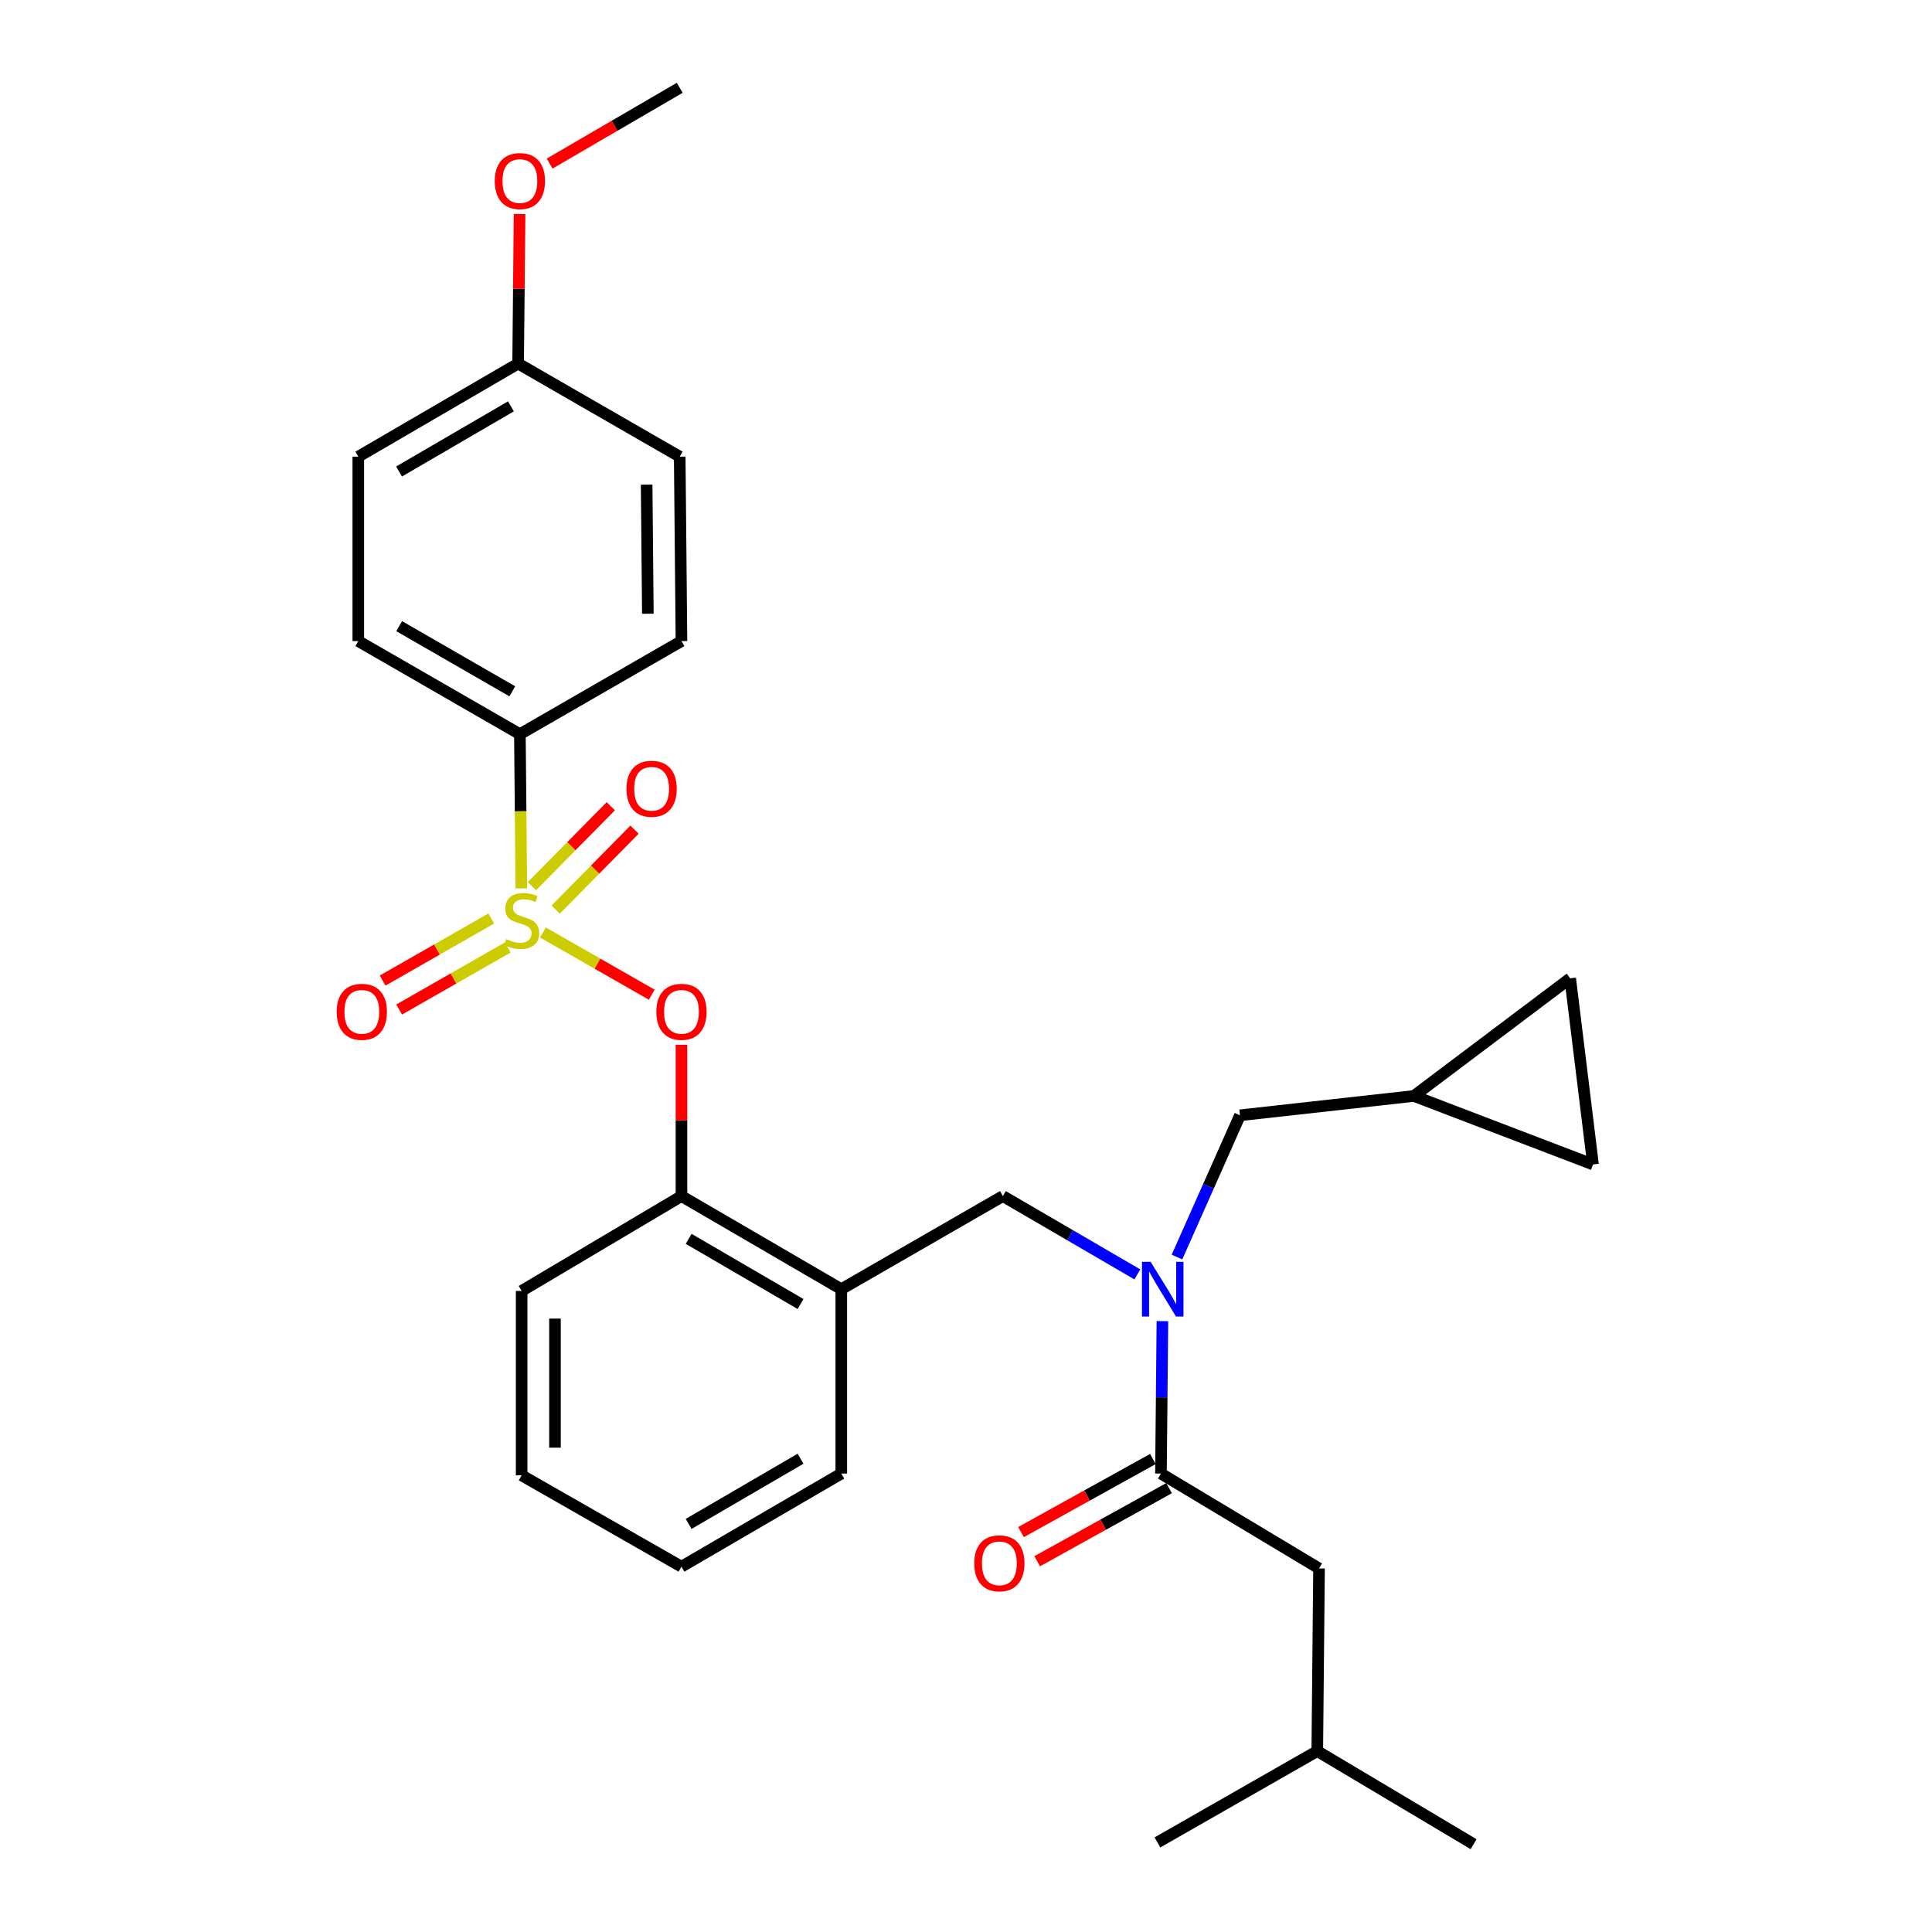 <?xml version='1.0' encoding='iso-8859-1'?>
<svg version='1.1' baseProfile='full'
              xmlns='http://www.w3.org/2000/svg'
                      xmlns:rdkit='http://www.rdkit.org/xml'
                      xmlns:xlink='http://www.w3.org/1999/xlink'
                  xml:space='preserve'
width='1000px' height='1000px' viewBox='0 0 1000 1000'>
<!-- END OF HEADER -->
<rect style='opacity:1.0;fill:#FFFFFF;stroke:none' width='1000' height='1000' x='0' y='0'> </rect>
<path class='bond-0' d='M 596.727,755.175 L 562.602,774.092' style='fill:none;fill-rule:evenodd;stroke:#000000;stroke-width:6px;stroke-linecap:butt;stroke-linejoin:miter;stroke-opacity:1' />
<path class='bond-0' d='M 562.602,774.092 L 528.477,793.008' style='fill:none;fill-rule:evenodd;stroke:#FF0000;stroke-width:6px;stroke-linecap:butt;stroke-linejoin:miter;stroke-opacity:1' />
<path class='bond-0' d='M 605.093,770.269 L 570.969,789.185' style='fill:none;fill-rule:evenodd;stroke:#000000;stroke-width:6px;stroke-linecap:butt;stroke-linejoin:miter;stroke-opacity:1' />
<path class='bond-0' d='M 570.969,789.185 L 536.844,808.101' style='fill:none;fill-rule:evenodd;stroke:#FF0000;stroke-width:6px;stroke-linecap:butt;stroke-linejoin:miter;stroke-opacity:1' />
<path class='bond-1' d='M 600.91,762.722 L 682.728,811.819' style='fill:none;fill-rule:evenodd;stroke:#000000;stroke-width:6px;stroke-linecap:butt;stroke-linejoin:miter;stroke-opacity:1' />
<path class='bond-2' d='M 600.91,762.722 L 601.287,723.269' style='fill:none;fill-rule:evenodd;stroke:#000000;stroke-width:6px;stroke-linecap:butt;stroke-linejoin:miter;stroke-opacity:1' />
<path class='bond-2' d='M 601.287,723.269 L 601.663,683.817' style='fill:none;fill-rule:evenodd;stroke:#0000FF;stroke-width:6px;stroke-linecap:butt;stroke-linejoin:miter;stroke-opacity:1' />
<path class='bond-3' d='M 519.092,619.094 L 435.452,667.27' style='fill:none;fill-rule:evenodd;stroke:#000000;stroke-width:6px;stroke-linecap:butt;stroke-linejoin:miter;stroke-opacity:1' />
<path class='bond-4' d='M 519.092,619.094 L 553.89,639.358' style='fill:none;fill-rule:evenodd;stroke:#000000;stroke-width:6px;stroke-linecap:butt;stroke-linejoin:miter;stroke-opacity:1' />
<path class='bond-4' d='M 553.89,639.358 L 588.687,659.622' style='fill:none;fill-rule:evenodd;stroke:#0000FF;stroke-width:6px;stroke-linecap:butt;stroke-linejoin:miter;stroke-opacity:1' />
<path class='bond-5' d='M 609.208,650.648 L 625.514,613.961' style='fill:none;fill-rule:evenodd;stroke:#0000FF;stroke-width:6px;stroke-linecap:butt;stroke-linejoin:miter;stroke-opacity:1' />
<path class='bond-5' d='M 625.514,613.961 L 641.819,577.274' style='fill:none;fill-rule:evenodd;stroke:#000000;stroke-width:6px;stroke-linecap:butt;stroke-linejoin:miter;stroke-opacity:1' />
<path class='bond-6' d='M 682.728,811.819 L 681.818,906.359' style='fill:none;fill-rule:evenodd;stroke:#000000;stroke-width:6px;stroke-linecap:butt;stroke-linejoin:miter;stroke-opacity:1' />
<path class='bond-7' d='M 812.723,506.366 L 824.544,602.728' style='fill:none;fill-rule:evenodd;stroke:#000000;stroke-width:6px;stroke-linecap:butt;stroke-linejoin:miter;stroke-opacity:1' />
<path class='bond-8' d='M 812.723,506.366 L 731.816,567.274' style='fill:none;fill-rule:evenodd;stroke:#000000;stroke-width:6px;stroke-linecap:butt;stroke-linejoin:miter;stroke-opacity:1' />
<path class='bond-9' d='M 824.544,602.728 L 731.816,567.274' style='fill:none;fill-rule:evenodd;stroke:#000000;stroke-width:6px;stroke-linecap:butt;stroke-linejoin:miter;stroke-opacity:1' />
<path class='bond-10' d='M 352.723,810.908 L 435.452,762.722' style='fill:none;fill-rule:evenodd;stroke:#000000;stroke-width:6px;stroke-linecap:butt;stroke-linejoin:miter;stroke-opacity:1' />
<path class='bond-10' d='M 356.446,788.768 L 414.357,755.038' style='fill:none;fill-rule:evenodd;stroke:#000000;stroke-width:6px;stroke-linecap:butt;stroke-linejoin:miter;stroke-opacity:1' />
<path class='bond-11' d='M 352.723,810.908 L 270.003,763.633' style='fill:none;fill-rule:evenodd;stroke:#000000;stroke-width:6px;stroke-linecap:butt;stroke-linejoin:miter;stroke-opacity:1' />
<path class='bond-12' d='M 435.452,762.722 L 435.452,667.27' style='fill:none;fill-rule:evenodd;stroke:#000000;stroke-width:6px;stroke-linecap:butt;stroke-linejoin:miter;stroke-opacity:1' />
<path class='bond-13' d='M 435.452,667.27 L 352.723,619.094' style='fill:none;fill-rule:evenodd;stroke:#000000;stroke-width:6px;stroke-linecap:butt;stroke-linejoin:miter;stroke-opacity:1' />
<path class='bond-13' d='M 414.358,674.957 L 356.448,641.233' style='fill:none;fill-rule:evenodd;stroke:#000000;stroke-width:6px;stroke-linecap:butt;stroke-linejoin:miter;stroke-opacity:1' />
<path class='bond-14' d='M 352.723,619.094 L 270.003,668.181' style='fill:none;fill-rule:evenodd;stroke:#000000;stroke-width:6px;stroke-linecap:butt;stroke-linejoin:miter;stroke-opacity:1' />
<path class='bond-15' d='M 352.723,619.094 L 352.723,579.937' style='fill:none;fill-rule:evenodd;stroke:#000000;stroke-width:6px;stroke-linecap:butt;stroke-linejoin:miter;stroke-opacity:1' />
<path class='bond-15' d='M 352.723,579.937 L 352.723,540.779' style='fill:none;fill-rule:evenodd;stroke:#FF0000;stroke-width:6px;stroke-linecap:butt;stroke-linejoin:miter;stroke-opacity:1' />
<path class='bond-16' d='M 270.003,668.181 L 270.003,763.633' style='fill:none;fill-rule:evenodd;stroke:#000000;stroke-width:6px;stroke-linecap:butt;stroke-linejoin:miter;stroke-opacity:1' />
<path class='bond-16' d='M 287.26,682.499 L 287.26,749.315' style='fill:none;fill-rule:evenodd;stroke:#000000;stroke-width:6px;stroke-linecap:butt;stroke-linejoin:miter;stroke-opacity:1' />
<path class='bond-17' d='M 269.092,380.005 L 185.452,331.819' style='fill:none;fill-rule:evenodd;stroke:#000000;stroke-width:6px;stroke-linecap:butt;stroke-linejoin:miter;stroke-opacity:1' />
<path class='bond-17' d='M 265.161,357.824 L 206.613,324.094' style='fill:none;fill-rule:evenodd;stroke:#000000;stroke-width:6px;stroke-linecap:butt;stroke-linejoin:miter;stroke-opacity:1' />
<path class='bond-18' d='M 269.092,380.005 L 352.723,331.819' style='fill:none;fill-rule:evenodd;stroke:#000000;stroke-width:6px;stroke-linecap:butt;stroke-linejoin:miter;stroke-opacity:1' />
<path class='bond-19' d='M 269.092,380.005 L 269.469,419.921' style='fill:none;fill-rule:evenodd;stroke:#000000;stroke-width:6px;stroke-linecap:butt;stroke-linejoin:miter;stroke-opacity:1' />
<path class='bond-19' d='M 269.469,419.921 L 269.847,459.838' style='fill:none;fill-rule:evenodd;stroke:#CCCC00;stroke-width:6px;stroke-linecap:butt;stroke-linejoin:miter;stroke-opacity:1' />
<path class='bond-20' d='M 185.452,331.819 L 185.452,236.367' style='fill:none;fill-rule:evenodd;stroke:#000000;stroke-width:6px;stroke-linecap:butt;stroke-linejoin:miter;stroke-opacity:1' />
<path class='bond-21' d='M 352.723,331.819 L 351.821,236.367' style='fill:none;fill-rule:evenodd;stroke:#000000;stroke-width:6px;stroke-linecap:butt;stroke-linejoin:miter;stroke-opacity:1' />
<path class='bond-21' d='M 335.331,317.664 L 334.7,250.848' style='fill:none;fill-rule:evenodd;stroke:#000000;stroke-width:6px;stroke-linecap:butt;stroke-linejoin:miter;stroke-opacity:1' />
<path class='bond-22' d='M 268.181,188.181 L 351.821,236.367' style='fill:none;fill-rule:evenodd;stroke:#000000;stroke-width:6px;stroke-linecap:butt;stroke-linejoin:miter;stroke-opacity:1' />
<path class='bond-23' d='M 268.181,188.181 L 268.554,149.473' style='fill:none;fill-rule:evenodd;stroke:#000000;stroke-width:6px;stroke-linecap:butt;stroke-linejoin:miter;stroke-opacity:1' />
<path class='bond-23' d='M 268.554,149.473 L 268.927,110.764' style='fill:none;fill-rule:evenodd;stroke:#FF0000;stroke-width:6px;stroke-linecap:butt;stroke-linejoin:miter;stroke-opacity:1' />
<path class='bond-24' d='M 268.181,188.181 L 185.452,236.367' style='fill:none;fill-rule:evenodd;stroke:#000000;stroke-width:6px;stroke-linecap:butt;stroke-linejoin:miter;stroke-opacity:1' />
<path class='bond-24' d='M 264.458,210.321 L 206.547,244.052' style='fill:none;fill-rule:evenodd;stroke:#000000;stroke-width:6px;stroke-linecap:butt;stroke-linejoin:miter;stroke-opacity:1' />
<path class='bond-25' d='M 337.341,514.844 L 309.181,498.754' style='fill:none;fill-rule:evenodd;stroke:#FF0000;stroke-width:6px;stroke-linecap:butt;stroke-linejoin:miter;stroke-opacity:1' />
<path class='bond-25' d='M 309.181,498.754 L 281.022,482.663' style='fill:none;fill-rule:evenodd;stroke:#CCCC00;stroke-width:6px;stroke-linecap:butt;stroke-linejoin:miter;stroke-opacity:1' />
<path class='bond-26' d='M 254.261,475.424 L 226.153,491.482' style='fill:none;fill-rule:evenodd;stroke:#CCCC00;stroke-width:6px;stroke-linecap:butt;stroke-linejoin:miter;stroke-opacity:1' />
<path class='bond-26' d='M 226.153,491.482 L 198.045,507.541' style='fill:none;fill-rule:evenodd;stroke:#FF0000;stroke-width:6px;stroke-linecap:butt;stroke-linejoin:miter;stroke-opacity:1' />
<path class='bond-26' d='M 262.821,490.408 L 234.714,506.467' style='fill:none;fill-rule:evenodd;stroke:#CCCC00;stroke-width:6px;stroke-linecap:butt;stroke-linejoin:miter;stroke-opacity:1' />
<path class='bond-26' d='M 234.714,506.467 L 206.606,522.525' style='fill:none;fill-rule:evenodd;stroke:#FF0000;stroke-width:6px;stroke-linecap:butt;stroke-linejoin:miter;stroke-opacity:1' />
<path class='bond-27' d='M 287.62,470.795 L 308.022,450.114' style='fill:none;fill-rule:evenodd;stroke:#CCCC00;stroke-width:6px;stroke-linecap:butt;stroke-linejoin:miter;stroke-opacity:1' />
<path class='bond-27' d='M 308.022,450.114 L 328.424,429.433' style='fill:none;fill-rule:evenodd;stroke:#FF0000;stroke-width:6px;stroke-linecap:butt;stroke-linejoin:miter;stroke-opacity:1' />
<path class='bond-27' d='M 275.335,458.676 L 295.737,437.995' style='fill:none;fill-rule:evenodd;stroke:#CCCC00;stroke-width:6px;stroke-linecap:butt;stroke-linejoin:miter;stroke-opacity:1' />
<path class='bond-27' d='M 295.737,437.995 L 316.139,417.313' style='fill:none;fill-rule:evenodd;stroke:#FF0000;stroke-width:6px;stroke-linecap:butt;stroke-linejoin:miter;stroke-opacity:1' />
<path class='bond-28' d='M 284.486,84.674 L 318.153,65.064' style='fill:none;fill-rule:evenodd;stroke:#FF0000;stroke-width:6px;stroke-linecap:butt;stroke-linejoin:miter;stroke-opacity:1' />
<path class='bond-28' d='M 318.153,65.064 L 351.821,45.455' style='fill:none;fill-rule:evenodd;stroke:#000000;stroke-width:6px;stroke-linecap:butt;stroke-linejoin:miter;stroke-opacity:1' />
<path class='bond-29' d='M 731.816,567.274 L 641.819,577.274' style='fill:none;fill-rule:evenodd;stroke:#000000;stroke-width:6px;stroke-linecap:butt;stroke-linejoin:miter;stroke-opacity:1' />
<path class='bond-30' d='M 681.818,906.359 L 762.725,954.545' style='fill:none;fill-rule:evenodd;stroke:#000000;stroke-width:6px;stroke-linecap:butt;stroke-linejoin:miter;stroke-opacity:1' />
<path class='bond-31' d='M 681.818,906.359 L 599.088,953.635' style='fill:none;fill-rule:evenodd;stroke:#000000;stroke-width:6px;stroke-linecap:butt;stroke-linejoin:miter;stroke-opacity:1' />
<path  class='atom-2' d='M 595.561 653.11
L 604.841 668.11
Q 605.761 669.59, 607.241 672.27
Q 608.721 674.95, 608.801 675.11
L 608.801 653.11
L 612.561 653.11
L 612.561 681.43
L 608.681 681.43
L 598.721 665.03
Q 597.561 663.11, 596.321 660.91
Q 595.121 658.71, 594.761 658.03
L 594.761 681.43
L 591.081 681.43
L 591.081 653.11
L 595.561 653.11
' fill='#0000FF'/>
<path  class='atom-3' d='M 504.27 809.166
Q 504.27 802.366, 507.63 798.566
Q 510.99 794.766, 517.27 794.766
Q 523.55 794.766, 526.91 798.566
Q 530.27 802.366, 530.27 809.166
Q 530.27 816.046, 526.87 819.966
Q 523.47 823.846, 517.27 823.846
Q 511.03 823.846, 507.63 819.966
Q 504.27 816.086, 504.27 809.166
M 517.27 820.646
Q 521.59 820.646, 523.91 817.766
Q 526.27 814.846, 526.27 809.166
Q 526.27 803.606, 523.91 800.806
Q 521.59 797.966, 517.27 797.966
Q 512.95 797.966, 510.59 800.766
Q 508.27 803.566, 508.27 809.166
Q 508.27 814.886, 510.59 817.766
Q 512.95 820.646, 517.27 820.646
' fill='#FF0000'/>
<path  class='atom-18' d='M 339.723 523.713
Q 339.723 516.913, 343.083 513.113
Q 346.443 509.313, 352.723 509.313
Q 359.003 509.313, 362.363 513.113
Q 365.723 516.913, 365.723 523.713
Q 365.723 530.593, 362.323 534.513
Q 358.923 538.393, 352.723 538.393
Q 346.483 538.393, 343.083 534.513
Q 339.723 530.633, 339.723 523.713
M 352.723 535.193
Q 357.043 535.193, 359.363 532.313
Q 361.723 529.393, 361.723 523.713
Q 361.723 518.153, 359.363 515.353
Q 357.043 512.513, 352.723 512.513
Q 348.403 512.513, 346.043 515.313
Q 343.723 518.113, 343.723 523.713
Q 343.723 529.433, 346.043 532.313
Q 348.403 535.193, 352.723 535.193
' fill='#FF0000'/>
<path  class='atom-19' d='M 262.003 486.087
Q 262.323 486.207, 263.643 486.767
Q 264.963 487.327, 266.403 487.687
Q 267.883 488.007, 269.323 488.007
Q 272.003 488.007, 273.563 486.727
Q 275.123 485.407, 275.123 483.127
Q 275.123 481.567, 274.323 480.607
Q 273.563 479.647, 272.363 479.127
Q 271.163 478.607, 269.163 478.007
Q 266.643 477.247, 265.123 476.527
Q 263.643 475.807, 262.563 474.287
Q 261.523 472.767, 261.523 470.207
Q 261.523 466.647, 263.923 464.447
Q 266.363 462.247, 271.163 462.247
Q 274.443 462.247, 278.163 463.807
L 277.243 466.887
Q 273.843 465.487, 271.283 465.487
Q 268.523 465.487, 267.003 466.647
Q 265.483 467.767, 265.523 469.727
Q 265.523 471.247, 266.283 472.167
Q 267.083 473.087, 268.203 473.607
Q 269.363 474.127, 271.283 474.727
Q 273.843 475.527, 275.363 476.327
Q 276.883 477.127, 277.963 478.767
Q 279.083 480.367, 279.083 483.127
Q 279.083 487.047, 276.443 489.167
Q 273.843 491.247, 269.483 491.247
Q 266.963 491.247, 265.043 490.687
Q 263.163 490.167, 260.923 489.247
L 262.003 486.087
' fill='#CCCC00'/>
<path  class='atom-20' d='M 174.274 523.713
Q 174.274 516.913, 177.634 513.113
Q 180.994 509.313, 187.274 509.313
Q 193.554 509.313, 196.914 513.113
Q 200.274 516.913, 200.274 523.713
Q 200.274 530.593, 196.874 534.513
Q 193.474 538.393, 187.274 538.393
Q 181.034 538.393, 177.634 534.513
Q 174.274 530.633, 174.274 523.713
M 187.274 535.193
Q 191.594 535.193, 193.914 532.313
Q 196.274 529.393, 196.274 523.713
Q 196.274 518.153, 193.914 515.353
Q 191.594 512.513, 187.274 512.513
Q 182.954 512.513, 180.594 515.313
Q 178.274 518.113, 178.274 523.713
Q 178.274 529.433, 180.594 532.313
Q 182.954 535.193, 187.274 535.193
' fill='#FF0000'/>
<path  class='atom-21' d='M 324.268 408.262
Q 324.268 401.462, 327.628 397.662
Q 330.988 393.862, 337.268 393.862
Q 343.548 393.862, 346.908 397.662
Q 350.268 401.462, 350.268 408.262
Q 350.268 415.142, 346.868 419.062
Q 343.468 422.942, 337.268 422.942
Q 331.028 422.942, 327.628 419.062
Q 324.268 415.182, 324.268 408.262
M 337.268 419.742
Q 341.588 419.742, 343.908 416.862
Q 346.268 413.942, 346.268 408.262
Q 346.268 402.702, 343.908 399.902
Q 341.588 397.062, 337.268 397.062
Q 332.948 397.062, 330.588 399.862
Q 328.268 402.662, 328.268 408.262
Q 328.268 413.982, 330.588 416.862
Q 332.948 419.742, 337.268 419.742
' fill='#FF0000'/>
<path  class='atom-23' d='M 256.092 93.721
Q 256.092 86.921, 259.452 83.121
Q 262.812 79.32, 269.092 79.32
Q 275.372 79.32, 278.732 83.121
Q 282.092 86.921, 282.092 93.721
Q 282.092 100.601, 278.692 104.521
Q 275.292 108.401, 269.092 108.401
Q 262.852 108.401, 259.452 104.521
Q 256.092 100.641, 256.092 93.721
M 269.092 105.201
Q 273.412 105.201, 275.732 102.321
Q 278.092 99.4, 278.092 93.721
Q 278.092 88.16, 275.732 85.361
Q 273.412 82.52, 269.092 82.52
Q 264.772 82.52, 262.412 85.32
Q 260.092 88.121, 260.092 93.721
Q 260.092 99.441, 262.412 102.321
Q 264.772 105.201, 269.092 105.201
' fill='#FF0000'/>
</svg>
